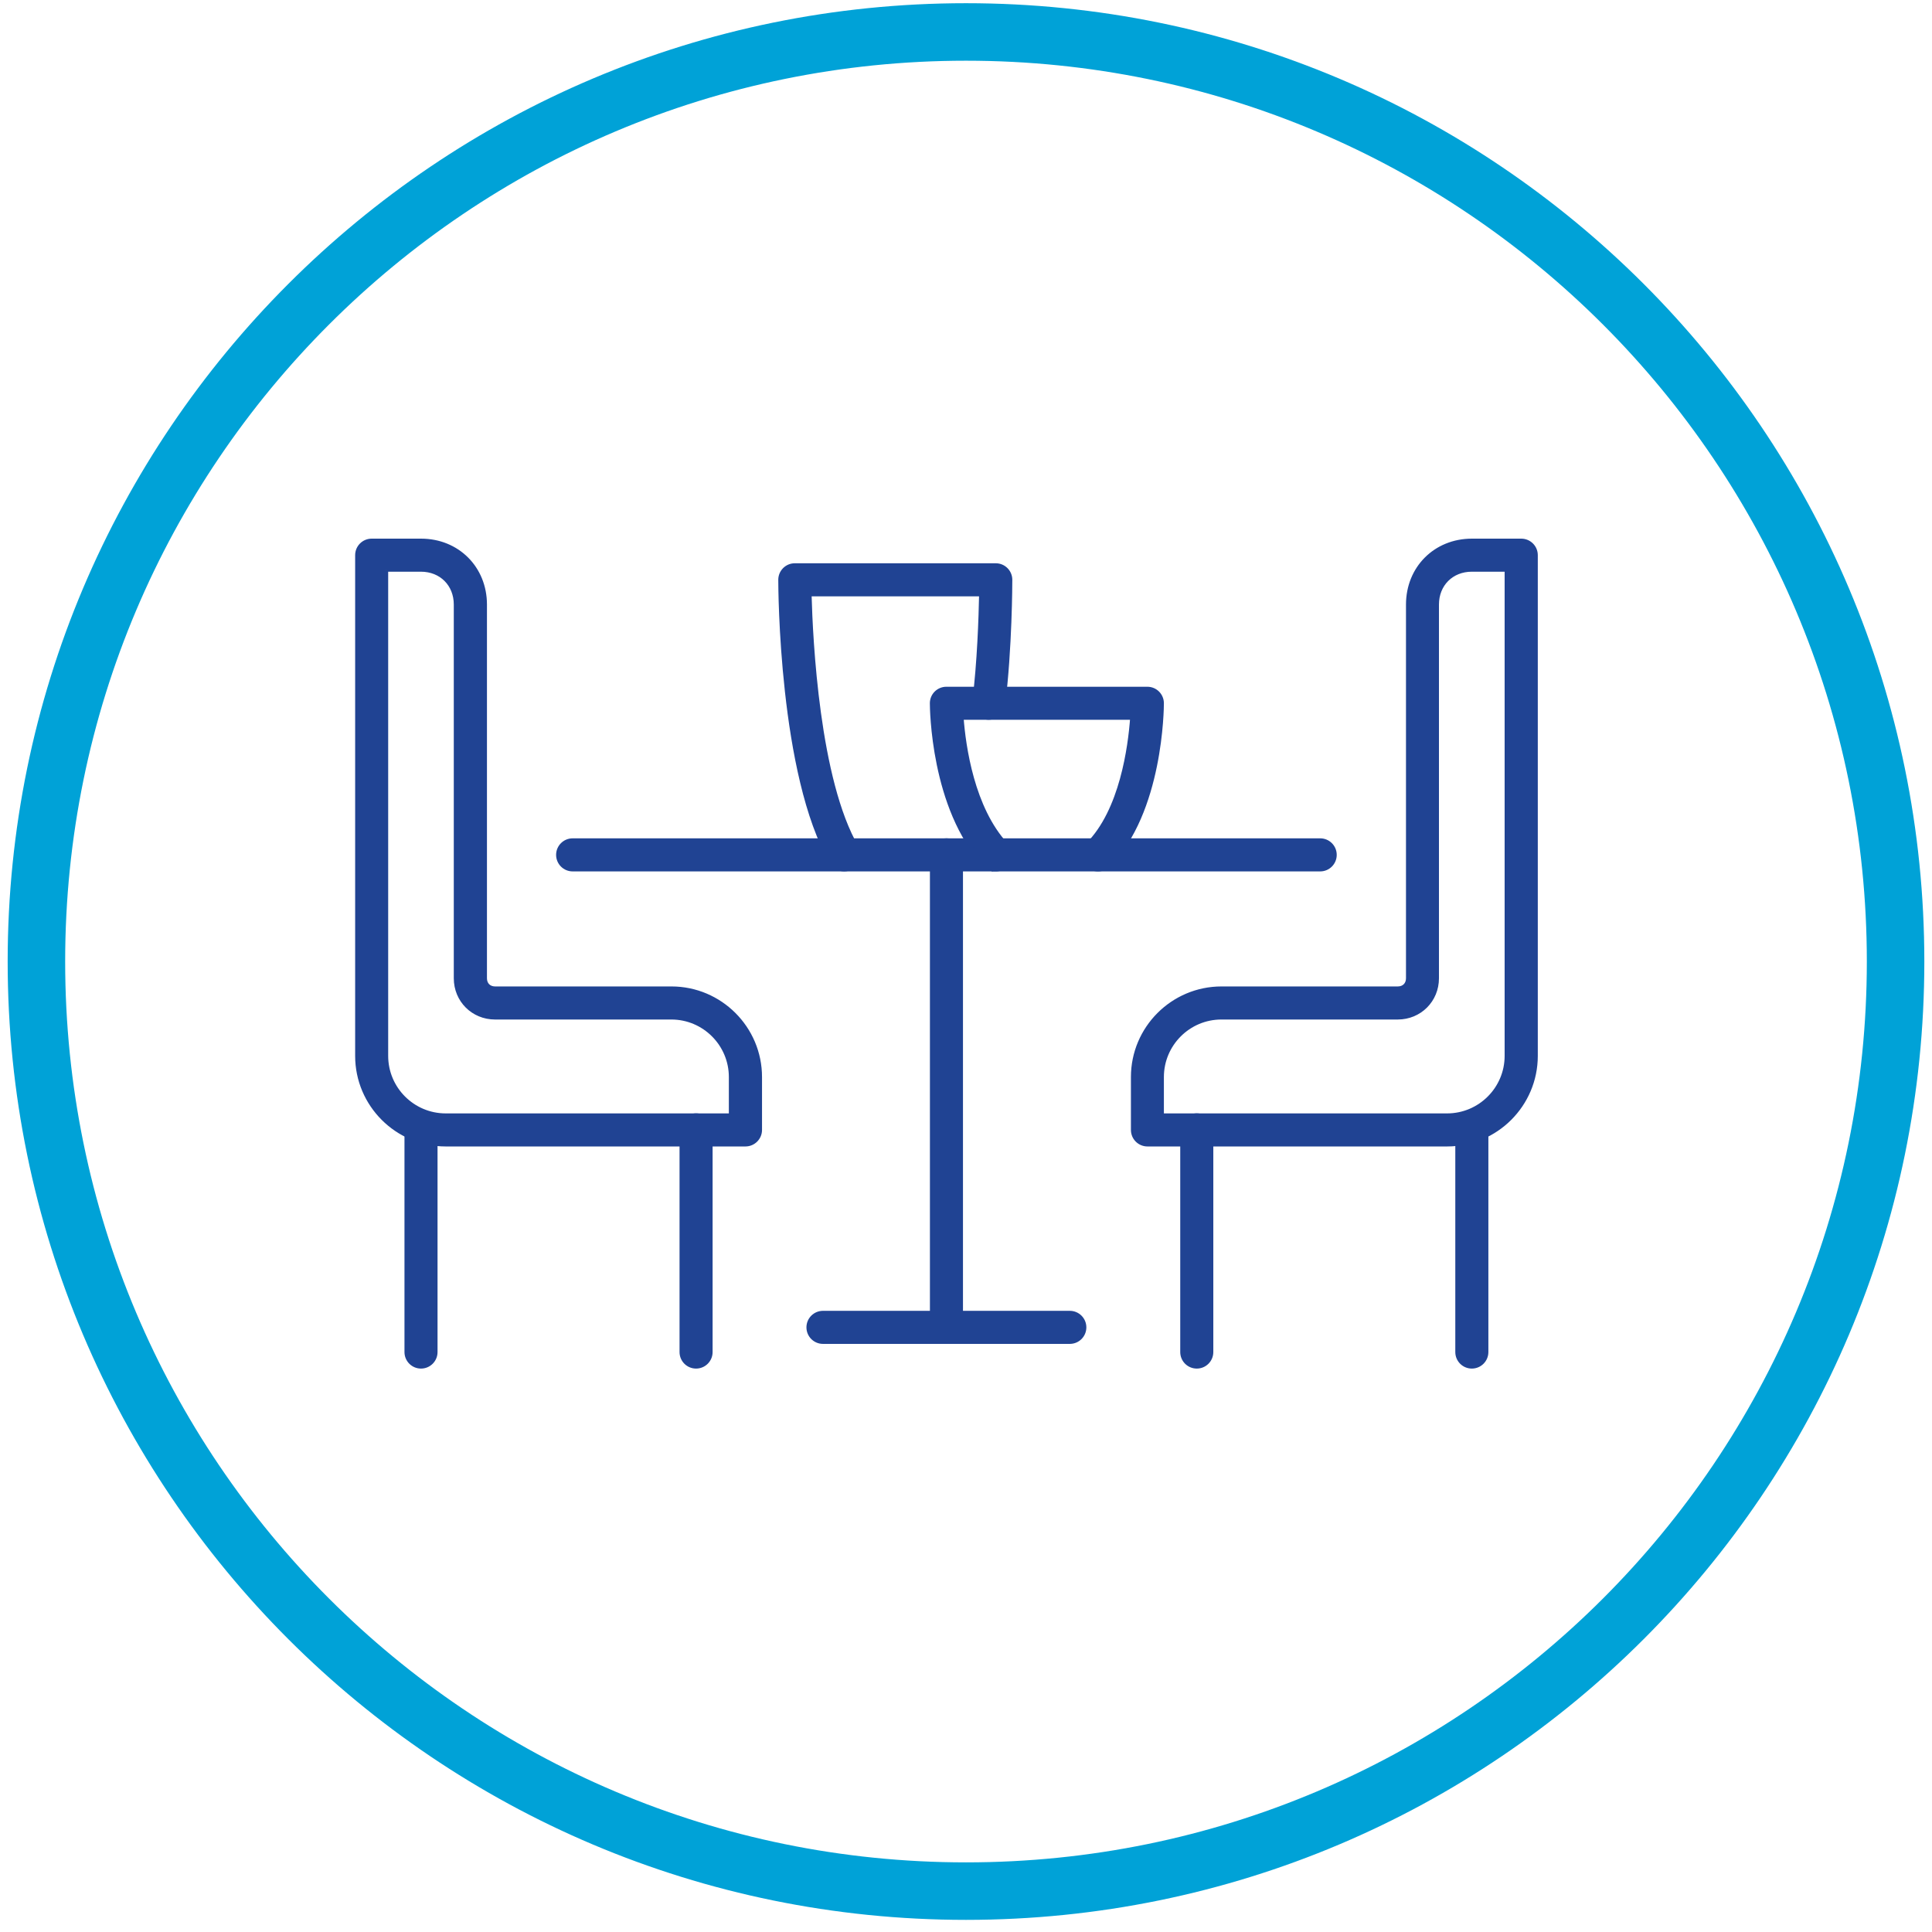 <svg width="126" height="126" viewBox="0 0 126 126" fill="none" xmlns="http://www.w3.org/2000/svg">
<path d="M125.5 62.709C125.5 97.227 97.517 125.209 63 125.209C28.483 125.209 0.5 97.227 0.5 62.709C0.5 28.192 28.48 0.209 63 0.209C97.52 0.209 125.5 28.192 125.5 62.709ZM63 3.959C30.55 3.959 4.25 30.263 4.25 62.709C4.25 95.156 30.554 121.459 63 121.459C95.446 121.459 121.75 95.156 121.75 62.709C121.75 30.263 95.446 3.959 63 3.959Z" fill="#00A2D7"/>
<path d="M86.1 56.706H37.347C36.82 56.706 36.393 56.279 36.393 55.752C36.393 55.225 36.82 54.799 37.347 54.799H86.1C86.627 54.799 87.053 55.225 87.053 55.752C87.053 56.279 86.627 56.706 86.1 56.706Z" fill="#204393" stroke="#204393" stroke-width="0.25" stroke-miterlimit="10"/>
<path d="M61.725 87.52C61.198 87.52 60.772 87.094 60.772 86.567V55.752C60.772 55.225 61.198 54.799 61.725 54.799C62.252 54.799 62.678 55.225 62.678 55.752V86.567C62.678 87.094 62.252 87.52 61.725 87.52Z" fill="#204393" stroke="#204393" stroke-width="0.25" stroke-miterlimit="10"/>
<path d="M69.771 87.52H53.672C53.145 87.52 52.719 87.094 52.719 86.567C52.719 86.04 53.145 85.614 53.672 85.614H69.771C70.298 85.614 70.724 86.04 70.724 86.567C70.724 87.094 70.298 87.52 69.771 87.52Z" fill="#204393" stroke="#204393" stroke-width="0.25" stroke-miterlimit="10"/>
<path d="M64.941 56.706C64.686 56.706 64.433 56.605 64.244 56.403C60.809 52.722 60.768 46.144 60.768 45.863C60.768 45.61 60.869 45.367 61.046 45.191C61.223 45.014 61.466 44.913 61.719 44.913H74.828C75.355 44.913 75.781 45.339 75.781 45.866C75.781 46.153 75.74 52.968 72.28 56.428C71.908 56.8 71.305 56.8 70.933 56.428C70.56 56.056 70.56 55.453 70.933 55.08C73.148 52.867 73.695 48.691 73.83 46.819H62.719C62.858 48.66 63.417 52.725 65.636 55.105C65.996 55.49 65.974 56.093 65.588 56.453C65.405 56.624 65.172 56.709 64.938 56.709L64.941 56.706Z" fill="#204393" stroke="#204393" stroke-width="0.25" stroke-miterlimit="10"/>
<path d="M55.055 56.706C54.727 56.706 54.408 56.535 54.231 56.232C50.92 50.557 50.882 38.331 50.882 37.814C50.882 37.286 51.308 36.86 51.835 36.86H64.941C65.469 36.86 65.895 37.286 65.895 37.814C65.895 37.994 65.888 42.283 65.427 45.98C65.361 46.501 64.878 46.873 64.364 46.807C63.843 46.74 63.471 46.267 63.537 45.743C63.856 43.183 63.95 40.244 63.979 38.767H52.804C52.883 41.74 53.328 50.901 55.879 55.269C56.144 55.724 55.989 56.308 55.535 56.573C55.383 56.661 55.219 56.706 55.055 56.706Z" fill="#204393" stroke="#204393" stroke-width="0.25" stroke-miterlimit="10"/>
<path d="M48.616 74.644H29.07C25.882 74.644 23.287 72.05 23.287 68.862V36.207C23.287 35.68 23.713 35.254 24.241 35.254H27.46C29.84 35.254 31.633 37.047 31.633 39.427V63.802C31.633 64.196 31.898 64.458 32.29 64.458H43.789C46.977 64.458 49.572 67.053 49.572 70.241V73.691C49.572 74.218 49.143 74.644 48.616 74.644ZM25.191 37.16V68.862C25.191 70.999 26.93 72.738 29.067 72.738H47.659V70.241C47.659 68.104 45.92 66.365 43.783 66.365H32.284C30.847 66.365 29.72 65.238 29.72 63.802V39.427C29.72 38.114 28.767 37.16 27.454 37.16H25.188H25.191Z" fill="#204393" stroke="#204393" stroke-width="0.25" stroke-miterlimit="10"/>
<path d="M27.457 89.13C26.93 89.13 26.504 88.704 26.504 88.177V73.688C26.504 73.161 26.93 72.735 27.457 72.735C27.984 72.735 28.41 73.161 28.41 73.688V88.177C28.41 88.704 27.984 89.13 27.457 89.13Z" fill="#204393" stroke="#204393" stroke-width="0.25" stroke-miterlimit="10"/>
<path d="M45.396 89.13C44.869 89.13 44.443 88.704 44.443 88.177V73.688C44.443 73.161 44.869 72.735 45.396 72.735C45.923 72.735 46.349 73.161 46.349 73.688V88.177C46.349 88.704 45.923 89.13 45.396 89.13Z" fill="#204393" stroke="#204393" stroke-width="0.25" stroke-miterlimit="10"/>
<path d="M94.379 74.644H74.834C74.307 74.644 73.881 74.218 73.881 73.691V70.241C73.881 67.053 76.475 64.458 79.664 64.458H91.163C91.554 64.458 91.82 64.193 91.82 63.802V39.427C91.82 37.047 93.612 35.254 95.993 35.254H99.212C99.739 35.254 100.166 35.68 100.166 36.207V68.862C100.166 72.05 97.568 74.644 94.379 74.644ZM75.784 72.738H94.376C96.513 72.738 98.253 70.999 98.253 68.862V37.16H95.986C94.673 37.16 93.72 38.114 93.72 39.427V63.802C93.72 65.238 92.593 66.365 91.157 66.365H79.657C77.52 66.365 75.781 68.104 75.781 70.241V72.738H75.784Z" fill="#204393" stroke="#204393" stroke-width="0.25" stroke-miterlimit="10"/>
<path d="M95.989 89.13C95.462 89.13 95.036 88.704 95.036 88.177V73.688C95.036 73.161 95.462 72.735 95.989 72.735C96.516 72.735 96.943 73.161 96.943 73.688V88.177C96.943 88.704 96.516 89.13 95.989 89.13Z" fill="#204393" stroke="#204393" stroke-width="0.25" stroke-miterlimit="10"/>
<path d="M78.051 89.13C77.523 89.13 77.097 88.704 77.097 88.177V73.688C77.097 73.161 77.523 72.735 78.051 72.735C78.578 72.735 79.004 73.161 79.004 73.688V88.177C79.004 88.704 78.578 89.13 78.051 89.13Z" fill="#204393" stroke="#204393" stroke-width="0.25" stroke-miterlimit="10"/>
</svg>
